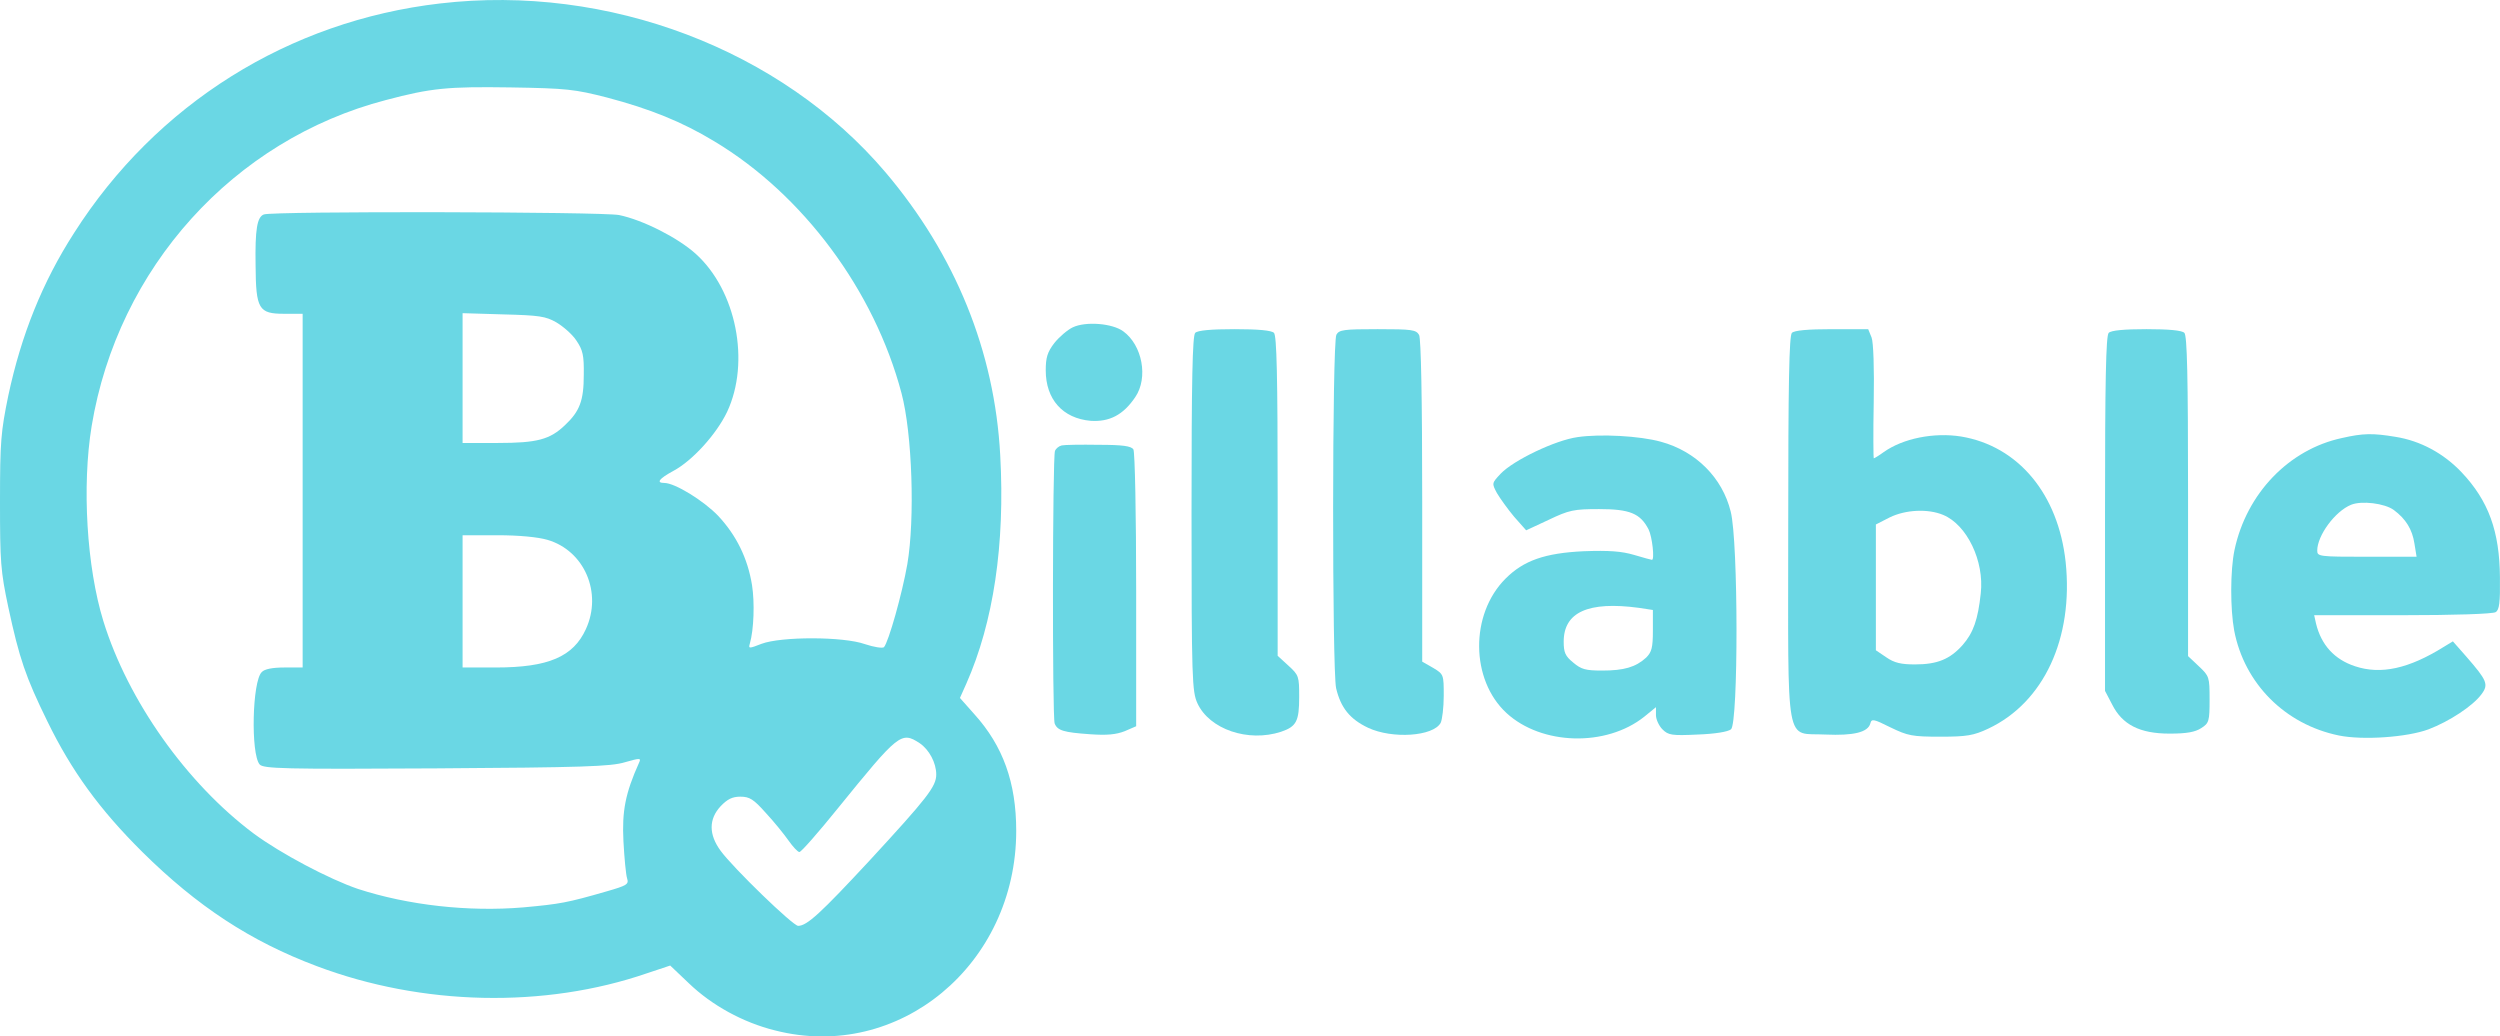 <svg xmlns="http://www.w3.org/2000/svg" version="1.0" preserveAspectRatio="xMidYMid meet" viewBox="108.6 538.98 812.82 336.97">

<g transform="translate(0,1536) scale(0.1,-0.1)" fill="#6ad7e4" stroke="none">
<path d="M2517 9959 c-492 -57 -923 -327 -1190 -746 -103 -160 -172 -332 -214 -529 -24 -117 -27 -149 -27 -344 0 -197 2 -226 27 -344 36 -167 56 -226 127 -371 79 -162 170 -287 309 -425 178 -176 351 -290 567 -371 342 -129 740 -138 1074 -23 l75 25 61 -58 c74 -71 175 -127 280 -153 402 -103 784 214 784 649 0 157 -43 276 -136 379 l-47 53 21 47 c88 199 126 452 110 742 -18 338 -146 652 -373 920 -339 399 -902 613 -1448 549z m543 -306 c140 -37 244 -79 348 -142 289 -173 521 -486 609 -819 35 -131 44 -409 19 -556 -17 -97 -61 -253 -76 -270 -5 -4 -32 0 -62 10 -70 25 -272 25 -336 1 -41 -16 -43 -16 -38 1 13 45 16 133 7 190 -14 87 -51 162 -110 225 -48 50 -141 107 -175 107 -28 0 -17 14 29 39 62 33 140 119 175 192 76 162 30 395 -102 514 -59 53 -172 110 -249 126 -56 11 -1126 13 -1155 2 -22 -8 -29 -48 -27 -166 1 -142 10 -157 93 -157 l60 0 0 -575 0 -575 -59 0 c-39 0 -65 -5 -74 -15 -31 -30 -36 -265 -7 -300 12 -14 75 -16 574 -13 475 3 569 6 614 20 49 14 53 14 46 -1 -45 -100 -56 -158 -51 -256 3 -55 8 -109 12 -121 6 -19 -1 -23 -67 -42 -128 -37 -151 -41 -271 -52 -178 -15 -374 7 -537 60 -94 32 -251 115 -339 180 -218 163 -409 432 -489 691 -54 175 -70 439 -38 634 85 514 461 931 957 1060 147 39 201 44 404 41 185 -3 209 -6 315 -33z m-165 -731 c22 -13 52 -39 65 -59 21 -31 25 -48 24 -112 0 -83 -13 -118 -61 -163 -49 -47 -91 -58 -218 -58 l-115 0 0 211 0 211 133 -4 c116 -3 137 -6 172 -26z m-29 -707 c120 -35 179 -172 125 -290 -41 -90 -122 -125 -293 -125 l-108 0 0 215 0 215 113 0 c71 0 132 -6 163 -15z m1210 -661 c31 -21 54 -64 54 -102 0 -39 -29 -76 -218 -281 -157 -169 -202 -211 -231 -211 -17 0 -211 188 -252 244 -39 53 -39 103 0 145 22 23 38 31 64 31 30 0 43 -8 83 -53 27 -29 60 -70 74 -90 14 -20 30 -37 35 -37 6 0 62 64 125 142 198 244 206 251 266 212z" fill="#6ad7e4"/>
<path d="M4574 8906 c-17 -8 -44 -31 -60 -51 -23 -30 -28 -48 -28 -89 0 -94 55 -156 146 -164 61 -4 106 19 145 77 43 63 23 169 -39 214 -35 26 -122 33 -164 13z" fill="#6ad7e4"/>
<path d="M4972 8888 c-9 -9 -12 -153 -12 -587 0 -540 2 -579 19 -617 39 -85 165 -128 272 -93 50 17 59 34 59 113 0 67 -1 71 -35 102 l-35 32 0 519 c0 390 -3 522 -12 531 -8 8 -51 12 -128 12 -77 0 -120 -4 -128 -12z" fill="#6ad7e4"/>
<path d="M5431 8882 c-14 -26 -14 -1088 -1 -1149 15 -64 45 -101 104 -129 79 -37 212 -28 236 16 5 10 10 50 10 88 0 69 0 70 -35 91 l-35 20 0 521 c0 340 -4 528 -10 541 -10 17 -22 19 -135 19 -110 0 -125 -2 -134 -18z" fill="#6ad7e4"/>
<path d="M6912 8888 c-9 -9 -12 -164 -12 -634 0 -732 -12 -665 121 -672 91 -4 138 7 146 36 4 16 10 15 66 -13 56 -27 70 -30 162 -30 86 0 108 4 155 26 181 85 278 294 252 542 -24 221 -154 377 -340 408 -88 14 -189 -6 -252 -51 -15 -11 -30 -20 -32 -20 -1 0 -2 82 0 183 2 108 -1 195 -7 210 l-11 27 -118 0 c-78 0 -122 -4 -130 -12z m492 -592 c77 -32 134 -150 122 -255 -9 -85 -24 -128 -59 -168 -41 -46 -82 -63 -155 -63 -45 0 -67 5 -93 23 l-34 23 0 204 0 205 45 23 c51 25 124 29 174 8z" fill="#6ad7e4"/>
<path d="M7942 8888 c-9 -9 -12 -153 -12 -588 l0 -576 23 -44 c33 -66 90 -95 187 -95 56 0 83 5 103 18 25 16 27 22 27 93 0 73 -1 76 -35 108 l-35 33 0 520 c0 390 -3 522 -12 531 -8 8 -50 12 -123 12 -73 0 -115 -4 -123 -12z" fill="#6ad7e4"/>
<path d="M6215 8549 c-72 -10 -208 -75 -250 -119 -29 -31 -29 -31 -12 -63 10 -17 35 -52 56 -77 l39 -44 73 34 c67 32 82 35 164 35 100 0 134 -14 161 -66 12 -24 20 -99 11 -99 -2 0 -28 7 -58 16 -41 12 -81 15 -164 12 -126 -6 -195 -30 -254 -89 -116 -116 -114 -329 3 -437 114 -105 324 -111 448 -12 l38 31 0 -26 c0 -14 10 -35 21 -46 19 -19 30 -21 114 -17 57 2 99 9 109 17 24 20 24 611 -1 708 -27 110 -113 196 -227 227 -68 19 -197 26 -271 15z m199 -555 l46 -7 0 -67 c0 -56 -4 -70 -22 -88 -34 -31 -72 -42 -143 -42 -54 0 -68 4 -94 26 -26 21 -31 33 -31 68 0 96 80 132 244 110z" fill="#6ad7e4"/>
<path d="M8700 8546 c-172 -37 -310 -180 -349 -364 -14 -66 -14 -192 -1 -262 33 -172 165 -305 340 -341 78 -16 222 -6 292 20 68 26 144 76 172 114 24 32 18 45 -49 122 l-44 50 -28 -17 c-115 -72 -206 -92 -290 -64 -67 22 -110 69 -127 139 l-6 27 287 0 c165 0 294 4 303 10 12 7 15 31 14 112 -1 151 -37 250 -125 343 -58 61 -133 102 -215 115 -73 12 -104 12 -174 -4z m169 -234 c39 -29 60 -63 67 -109 l7 -43 -162 0 c-155 0 -161 1 -161 20 0 49 58 128 110 149 34 14 109 5 139 -17z" fill="#6ad7e4"/>
<path d="M4538 8522 c-9 -2 -19 -10 -22 -18 -8 -21 -9 -865 -1 -886 9 -23 29 -29 115 -35 55 -4 85 -1 113 10 l37 16 0 443 c0 244 -4 449 -9 457 -7 11 -35 15 -113 15 -58 1 -112 0 -120 -2z" fill="#6ad7e4"/>
</g>
</svg>